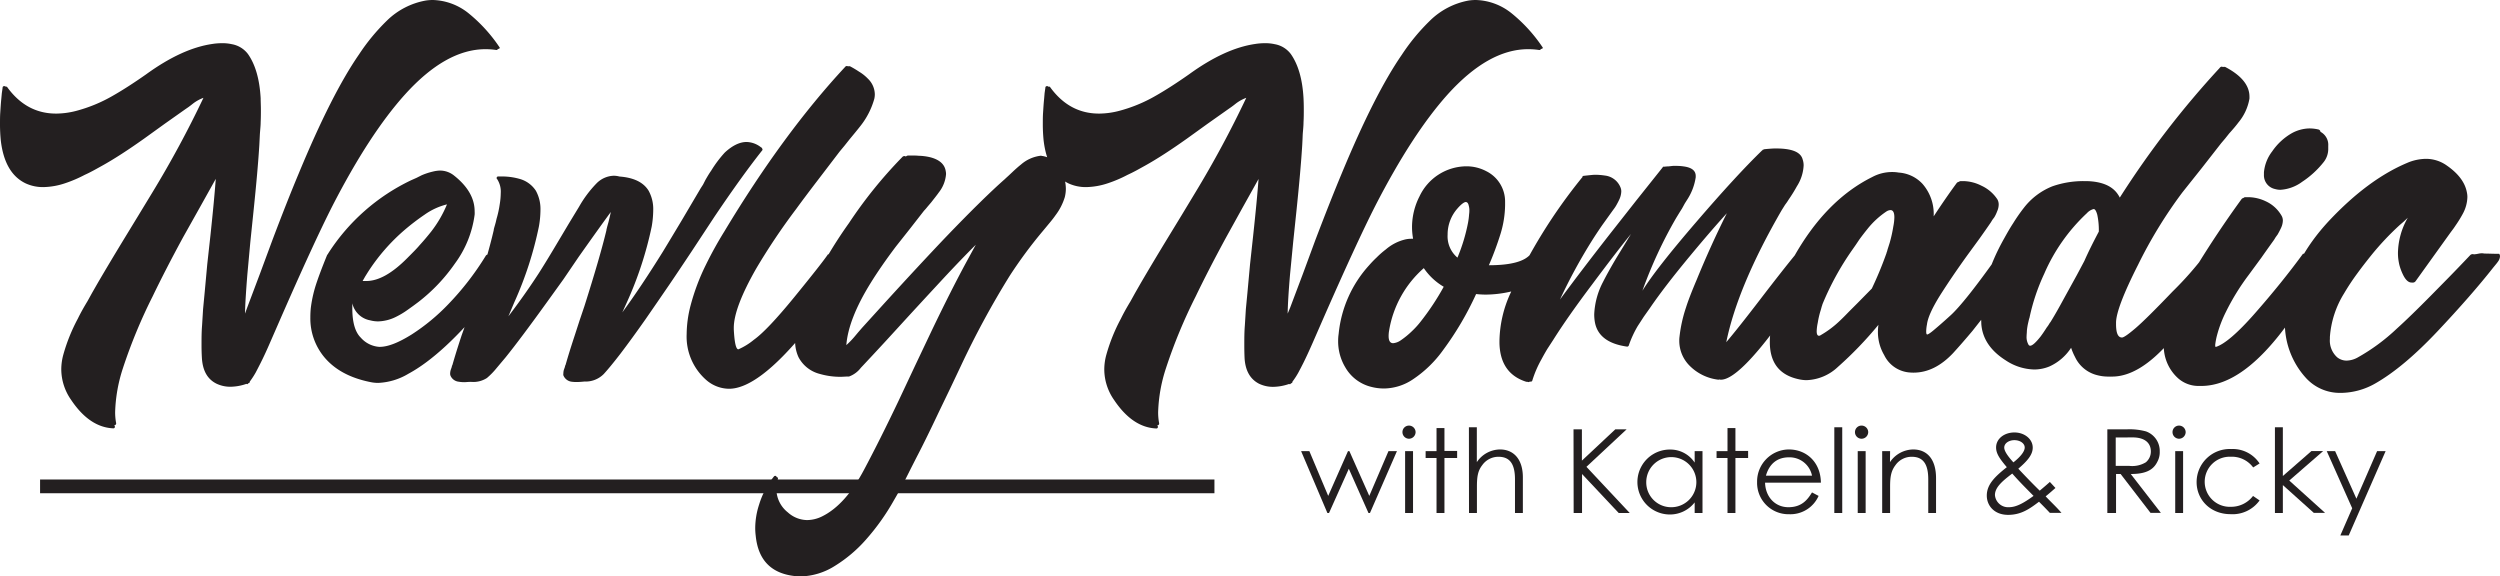 <svg id="acaad308-8171-435e-82de-4fb035ed8caf" data-name="Layer 1" xmlns="http://www.w3.org/2000/svg" viewBox="0 0 545.83 125.85"><title>logo_optimized_version3</title><path d="M106,10.74q-8.65,0-17.58,9.89Q80.64,29.27,72.56,45,68.38,53.23,61,70.13l-2,4.58q-1.12,2.6-2.09,4.52l-.51,1-.56,1.08a18.44,18.44,0,0,1-1.3,2,.3.3,0,0,1-.23.33l-.11.06-.06.06a.18.18,0,0,1-.17.11.43.43,0,0,1-.17-.06,11,11,0,0,1-3.5.63,7,7,0,0,1-3.05-.68c-2-1-3-2.88-3.17-5.6Q44,76.8,44,75.33c0-1.36,0-2.79.12-4.3l.22-3.56.34-3.56.57-6.21.68-6.16q.84-7.86,1.18-12.49l-3.56,6.38L40,51.76q-3.9,7.18-6.67,12.94a114.15,114.15,0,0,0-6.5,15.71,33.76,33.76,0,0,0-1.69,9.5,12.71,12.71,0,0,0,.22,2.48.44.44,0,0,1-.11.34.59.59,0,0,1-.34.12.33.33,0,0,1,.17.28v.11a.31.31,0,0,1-.34.28q-5.2-.22-9.21-6.21a11.7,11.7,0,0,1-2.15-6.67,12.14,12.14,0,0,1,.45-3.22A38.42,38.42,0,0,1,17,69.56c.53-1.09,1.22-2.35,2.09-3.78l1-1.81,1.07-1.87q2.26-3.9,6-10.05l3.05-5L33.28,42A227.31,227.31,0,0,0,44.42,21.36a8.57,8.57,0,0,0-2.26,1.24l-.51.4-.45.34-.74.51L36,27l-4.47,3.22Q26.22,34,22.32,36.17l-1.81,1c-.71.38-1.37.72-2,1A28.77,28.77,0,0,1,14.24,40a15.7,15.7,0,0,1-4.8.85,9,9,0,0,1-3.79-.79Q1,37.87.17,30.63A36.22,36.22,0,0,1,0,27c0-.79,0-1.62.06-2.48s.11-1.83.22-2.89l.12-1.3.17-1.18a.31.31,0,0,1,.28-.34H1a.25.25,0,0,1,.23.11H1.3c.15,0,.24,0,.28.11q4.19,5.78,10.68,5.77a17.61,17.61,0,0,0,4.3-.57,32.52,32.52,0,0,0,8.08-3.33c2.18-1.24,4.61-2.81,7.29-4.69q7.8-5.65,14.41-6.61a13.6,13.6,0,0,1,2.15-.17,9.39,9.39,0,0,1,2.14.22,5.63,5.63,0,0,1,3.51,2.15q2.43,3.45,2.77,9.66c0,.76.05,1.57.05,2.43s0,1.81-.05,2.83c0,.72-.1,1.56-.17,2.54l-.06,1.19-.06,1.19q-.33,5.41-1.24,14.18l-.73,7.06L54,60q-.45,5.59-.51,8.47L54,67.08l2.77-7.35,2.72-7.35q3.27-8.64,5.76-14.57,7.17-17.3,13.11-25.89a44.17,44.17,0,0,1,6.16-7.46A16.18,16.18,0,0,1,93,.11,10.55,10.55,0,0,1,94.54,0a13,13,0,0,1,7.74,2.88A33.48,33.48,0,0,1,109,10.23a.33.33,0,0,1,.11.22.17.17,0,0,1-.06.12.45.45,0,0,1-.33.11c-.08.15-.17.23-.29.23h-.11A15.75,15.75,0,0,0,106,10.74ZM107.88,64l-.74.84-.68.79Q96.8,77.48,89.17,81.6a14,14,0,0,1-6.61,2,8.07,8.07,0,0,1-1.64-.17q-6.56-1.3-10-5.31a13.21,13.21,0,0,1-3.16-8.82,19.47,19.47,0,0,1,.11-2.15,27.9,27.9,0,0,1,1.35-5.7c.46-1.36,1.17-3.24,2.15-5.65a.89.89,0,0,1,.23-.34l.05-.12a43.92,43.92,0,0,1,18.14-16l1.13-.5,1.13-.57a14.29,14.29,0,0,1,2.38-.79A7.45,7.45,0,0,1,96,37.24a4.89,4.89,0,0,1,3.11,1.07q4.53,3.57,4.52,7.86a5.31,5.31,0,0,1,0,.68,23,23,0,0,1-4.3,10.68,37.94,37.94,0,0,1-8,8.42l-1.13.84-1.19.85a17.63,17.63,0,0,1-2.54,1.53,9.16,9.16,0,0,1-3.9,1,6.72,6.72,0,0,1-1.75-.23,4.88,4.88,0,0,1-3.9-3.73v1.08c0,3.09.62,5.23,1.86,6.44a5.91,5.91,0,0,0,4,2h.11c1.85,0,4.16-.94,7-2.71a44,44,0,0,0,8-6.61A61.41,61.41,0,0,0,106,55.94a.68.68,0,0,1,.62-.39h.85l.45-.06a16.43,16.43,0,0,1,2.14.12,7.83,7.83,0,0,1,.91-.06c1.09,0,1.64.32,1.64,1a1.34,1.34,0,0,1-.12.51C110,61,108.48,63.31,107.88,64ZM80.3,59.45l-.56.9-.57,1H80q4,0,9-5.08c1.1-1.1,2-2,2.6-2.72,1-1.09,1.83-2.1,2.55-3a25.55,25.55,0,0,0,3.44-5.93,14.46,14.46,0,0,0-4.86,2.23,50.06,50.06,0,0,0-4.4,3.36A42.23,42.23,0,0,0,80.3,59.45Zm86.07-27.07a.41.41,0,0,1,.11.28.35.35,0,0,1-.11.23Q161.9,38.54,156,47.3l-4.91,7.46q-3,4.52-4.92,7.34l-2.6,3.79-2.65,3.84q-2.94,4.18-5.43,7.46c-1.54,2-2.77,3.49-3.67,4.47a5.58,5.58,0,0,1-4.24,1.64,16,16,0,0,1-1.7.11,7.73,7.73,0,0,1-1-.06A2.24,2.24,0,0,1,123,81.94a1.22,1.22,0,0,1,0-.4,3.1,3.1,0,0,1,.11-.79l.22-.62.06-.28.11-.23q.73-2.59,2-6.44L126.53,70l1.07-3.17q3.39-10.68,4.8-16.55c0-.19.1-.45.17-.79l.28-1c.23-.91.4-1.64.51-2.21q-2.6,3.55-7,9.78L123,61l-3.5,4.86q-5.82,8.08-9.1,12.15l-1,1.19-1,1.19a15.88,15.88,0,0,1-2.09,2.14,5.45,5.45,0,0,1-3.39.85h-.28c-.46,0-.87.06-1.25.06a7.17,7.17,0,0,1-1.3-.11,2.18,2.18,0,0,1-1.75-1.36,1.2,1.2,0,0,1-.06-.4,3.16,3.16,0,0,1,.12-.79l.22-.62.06-.28.11-.23q.73-2.59,2-6.44L101.94,70,103,66.79q3.45-10.68,4.8-16.55c0-.23.13-.6.28-1.13l.17-.62.17-.74a21.77,21.77,0,0,0,.68-3.11,16.08,16.08,0,0,0,.23-2.48,5,5,0,0,0-.79-3.06.35.35,0,0,1-.12-.28v0a.59.59,0,0,1,.23-.29.18.18,0,0,1,.11,0,.16.16,0,0,1,.11,0h.51a14,14,0,0,1,4,.51A6.21,6.21,0,0,1,117,41.65a8.29,8.29,0,0,1,1,4.24,20.93,20.93,0,0,1-.34,3.56A78.57,78.57,0,0,1,112.29,66L111,69.06q3.62-4.75,6.66-9.44,1.69-2.65,4.41-7.24l2.15-3.61,2.2-3.62a24.85,24.85,0,0,1,3.79-5.08,5.51,5.51,0,0,1,3.79-1.7,4.87,4.87,0,0,1,1.24.17c3.12.23,5.25,1.26,6.38,3.11a8.29,8.29,0,0,1,1,4.24,21.9,21.9,0,0,1-.33,3.56A79.24,79.24,0,0,1,136.87,66l-1,2.21q4.13-5.65,8.87-13.28,1.75-2.88,4.12-6.84l4.13-7,.51-.79.51-1c.45-.79.86-1.47,1.24-2a25.68,25.68,0,0,1,3-4C159.9,31.78,161.49,31,163,31a5.27,5.27,0,0,1,3.17,1.18C166.31,32.23,166.37,32.31,166.37,32.38ZM186.6,55.55q-.51,4.19-10.8,16.75T159.19,84.88a7.68,7.68,0,0,1-5.09-2,12.58,12.58,0,0,1-4.18-9.94,25.55,25.55,0,0,1,.85-6.22,47.22,47.22,0,0,1,3.33-8.87,84,84,0,0,1,4.07-7.35Q171,29.16,184.45,14.69a.6.6,0,0,1,.45-.28.22.22,0,0,1,.17.06h.17a1.33,1.33,0,0,1,.34,0,22.47,22.47,0,0,1,2,1.19,9.21,9.21,0,0,1,1.92,1.53A4.84,4.84,0,0,1,191,20.57a4.43,4.43,0,0,1-.11,1,16.91,16.91,0,0,1-3.16,6.1c-.53.68-1.29,1.6-2.26,2.77l-1.08,1.36-1.07,1.29-4.75,6.22q-2.94,3.84-4.75,6.33a139.58,139.58,0,0,0-8.75,13.05q-4.86,8.54-4.86,12.89v.34c.15,2.9.48,4.35,1,4.35a14.27,14.27,0,0,0,3.39-2.09q2.94-2.1,8.88-9.38t7.29-9.27ZM230.45,47c-.34.49-.79,1.07-1.36,1.75l-1.41,1.7a98.65,98.65,0,0,0-7.23,9.77,190.06,190.06,0,0,0-10.63,19.61l-2.37,5L205,89.91c-1.89,4-3.52,7.32-4.92,10l-1.18,2.32-1.19,2.37q-1.41,2.72-2.54,4.63a49.4,49.4,0,0,1-6.11,8.59,30.07,30.07,0,0,1-6.84,5.77,14.59,14.59,0,0,1-7.34,2.26,11.28,11.28,0,0,1-1.19-.06Q165.81,125,165,117a13.7,13.7,0,0,1-.11-1.69,16.77,16.77,0,0,1,.85-5.15A18.25,18.25,0,0,1,169,104a.42.42,0,0,1,.29-.11h.05a.36.36,0,0,1,.23.28.24.24,0,0,1,.23.12.25.25,0,0,1,.05.17v.11a7.85,7.85,0,0,0-.34,2.2,6.52,6.52,0,0,0,2.49,5.09,6.4,6.4,0,0,0,4.24,1.69,7.57,7.57,0,0,0,3.22-.79q5.19-2.54,9.32-10.45,3.45-6.5,7.41-14.81l3.61-7.68,3.62-7.63q4.23-8.82,7.63-15.09l2-3.67q-3.17,3.16-7.12,7.4l-3.51,3.79-3.44,3.73-5.49,6c-2.22,2.41-4.07,4.39-5.53,5.94a5.68,5.68,0,0,1-2.6,1.92l-.29,0c-.52,0-1,.06-1.58.06a16.12,16.12,0,0,1-4.46-.62,7.25,7.25,0,0,1-4.69-3.67,8.29,8.29,0,0,1-.74-3.62,15.22,15.22,0,0,1,.4-3.33c.26-1.1.62-2.3,1.07-3.62.3-.9.72-2,1.24-3.17a97,97,0,0,1,9.05-15.54,98.26,98.26,0,0,1,11.64-14.41.64.64,0,0,1,.45-.22.65.65,0,0,1,.34.11.7.7,0,0,1,.51-.22h1.07a11.87,11.87,0,0,1,1.24.05,12,12,0,0,1,2.55.34q3,.8,3.33,3.05a3,3,0,0,1,.06.62,7.35,7.35,0,0,1-1.58,4c-.42.6-1,1.32-1.64,2.14l-.85,1a9.93,9.93,0,0,1-.74.85L198.63,50l-3,3.79q-3.28,4.35-5.54,8-4.86,7.84-5.31,13.56a18.41,18.41,0,0,0,1.81-1.87l.84-1,.79-.91,4.92-5.42q7.74-8.48,13.28-14.3,8.25-8.59,13-12.77c.19-.19.46-.43.8-.74l.84-.79c.72-.68,1.34-1.22,1.87-1.64A8,8,0,0,1,227.23,34a.61.61,0,0,1,.28.06h.11a5.48,5.48,0,0,1,4.18,3.39,8.62,8.62,0,0,1,.91,3.73,7.64,7.64,0,0,1-.23,1.86A12.6,12.6,0,0,1,230.45,47ZM333.63,10.74q-8.64,0-17.57,9.89Q308.32,29.27,300.24,45q-4.19,8.25-11.59,25.15l-2,4.58c-.76,1.73-1.45,3.24-2.09,4.52l-.51,1-.57,1.08a15.83,15.83,0,0,1-1.3,2c0,.18-.07.3-.22.33l-.12.06-.05.06a.2.2,0,0,1-.17.11.38.38,0,0,1-.17-.06,11,11,0,0,1-3.5.63,7,7,0,0,1-3.06-.68c-1.95-1-3-2.88-3.16-5.6q-.06-1.35-.06-2.82c0-1.36,0-2.79.12-4.3l.22-3.56.34-3.56.57-6.21.67-6.16q.85-7.86,1.19-12.49l-3.56,6.38-3.5,6.33q-3.9,7.18-6.67,12.94a112.9,112.9,0,0,0-6.5,15.71,33.76,33.76,0,0,0-1.69,9.5,12.71,12.71,0,0,0,.22,2.48.48.48,0,0,1-.11.34.59.59,0,0,1-.34.12.33.33,0,0,1,.17.28v.11a.31.31,0,0,1-.34.28q-5.2-.22-9.21-6.21a11.7,11.7,0,0,1-2.15-6.67,12.14,12.14,0,0,1,.45-3.22,38.42,38.42,0,0,1,3.17-7.86c.53-1.09,1.22-2.35,2.09-3.78l1-1.81,1.07-1.87q2.26-3.9,6-10.05l3.05-5L261,42A227.31,227.31,0,0,0,272.1,21.36a8.57,8.57,0,0,0-2.26,1.24l-.51.4-.46.34-.73.51L263.68,27l-4.47,3.22Q253.9,34,250,36.17l-1.81,1q-1.06.57-2,1A28.26,28.26,0,0,1,241.92,40a15.75,15.75,0,0,1-4.8.85,9,9,0,0,1-3.79-.79q-4.64-2.2-5.48-9.44a36.22,36.22,0,0,1-.17-3.62c0-.79,0-1.62.06-2.48s.11-1.83.22-2.89l.11-1.3.17-1.18a.32.32,0,0,1,.29-.34h.11a.25.25,0,0,1,.23.11H229c.15,0,.24,0,.28.11q4.19,5.78,10.68,5.77a17.61,17.61,0,0,0,4.3-.57,32.52,32.52,0,0,0,8.08-3.33c2.18-1.24,4.61-2.81,7.29-4.69q7.8-5.65,14.41-6.61a13.57,13.57,0,0,1,2.14-.17,9.41,9.41,0,0,1,2.15.22,5.61,5.61,0,0,1,3.5,2.15q2.43,3.45,2.77,9.66.06,1.14.06,2.43c0,.87,0,1.81-.06,2.83,0,.72-.09,1.56-.17,2.54l-.05,1.19-.06,1.19q-.33,5.41-1.24,14.18l-.74,7.06L281.65,60q-.47,5.59-.51,8.47l.56-1.35,2.77-7.35,2.71-7.35q3.29-8.64,5.77-14.57,7.17-17.3,13.11-25.89a44.17,44.17,0,0,1,6.16-7.46A16.19,16.19,0,0,1,320.69.11,10.8,10.8,0,0,1,322.22,0,13,13,0,0,1,330,2.88a33.48,33.48,0,0,1,6.73,7.35.33.33,0,0,1,.11.22.17.17,0,0,1-.06.12.48.48,0,0,1-.34.11c-.07.15-.17.23-.28.23H336A15.78,15.78,0,0,0,333.63,10.74ZM322.28,64.2a67.4,67.4,0,0,1-7.18,12.2,25.5,25.5,0,0,1-6.73,6.5,11.52,11.52,0,0,1-6.21,1.92,10.88,10.88,0,0,1-2.71-.34,9,9,0,0,1-5.77-4.35,11,11,0,0,1-1.52-5.71,10.08,10.08,0,0,1,.11-1.52,26,26,0,0,1,6.67-15,23,23,0,0,1,1.64-1.7,18.94,18.94,0,0,1,2-1.75,10.11,10.11,0,0,1,4.36-2.2,6.22,6.22,0,0,1,1.18-.12h.4l-.06-.39a14.55,14.55,0,0,1-.17-2.21,14.82,14.82,0,0,1,1.64-6.67,11.4,11.4,0,0,1,10.23-6.55,9.27,9.27,0,0,1,4.35,1.07A7.38,7.38,0,0,1,328.61,44v.8a22.31,22.31,0,0,1-1,6.27,68.34,68.34,0,0,1-2.54,6.84q7.23,0,9.15-2.49l4.92,3.16A10.5,10.5,0,0,1,334.65,62a24.79,24.79,0,0,1-10.28,2.32A20.14,20.14,0,0,1,322.28,64.2Zm-7.07-1.59a13.57,13.57,0,0,1-4.35-4.07,23.14,23.14,0,0,0-7.57,13.62,6.91,6.91,0,0,0-.11,1.19c0,1.05.32,1.58,1,1.58a3.4,3.4,0,0,0,1.64-.62,18.29,18.29,0,0,0,2.54-2.09,17.94,17.94,0,0,0,1.81-2A55,55,0,0,0,315.21,62.61Zm.85-11.53v.17a6.07,6.07,0,0,0,2.15,5,38.67,38.67,0,0,0,2.31-7.63,15.73,15.73,0,0,0,.23-1.81,6.41,6.41,0,0,0,.06-.85,3.53,3.53,0,0,0-.12-1c-.11-.57-.34-.85-.67-.85s-1,.47-1.81,1.41A8.56,8.56,0,0,0,316.06,51.08Zm82.28,4.36q-.22,1.92-9.61,14.8-9.21,12.66-13,12.66h-.11a.46.46,0,0,1-.22-.06.53.53,0,0,1-.23.06,10.55,10.55,0,0,1-6.22-3,7.67,7.67,0,0,1-2.31-5.53,5.72,5.72,0,0,1,.05-.85,30.67,30.67,0,0,1,1.42-6.39q.67-2.14,2.31-6,3.1-7.58,6.61-14.58-3.5,3.84-8.13,9.43-5.49,6.62-8.65,11.25l-1.36,1.92c-.49.76-.92,1.43-1.3,2a23.15,23.15,0,0,0-2,4.35v0a.68.68,0,0,1-.23.17h-.17q-6.27-.9-7-5.48a9.85,9.85,0,0,1-.12-1.58A16.73,16.73,0,0,1,350,61.54q1.18-2.32,2.93-5.26l1.59-2.6,1.58-2.6q-3.1,3.8-8.53,11.08-5.32,7.07-8.42,12l-1.36,2.09c-.49.83-.9,1.56-1.24,2.2a23.45,23.45,0,0,0-2,4.64.34.34,0,0,1-.22.22h-.17a.25.25,0,0,1-.17,0,.35.35,0,0,1-.23.11.58.58,0,0,1-.28-.06h-.23q-5.7-1.8-5.87-8.42v-.56A25.84,25.84,0,0,1,329.79,64a116,116,0,0,1,15.6-25.21l.06,0a.48.48,0,0,1,.05-.23.35.35,0,0,1,.28-.17c1-.11,1.72-.19,2.32-.23a14.57,14.57,0,0,1,2.32.17,4.16,4.16,0,0,1,3.39,2.6,2.22,2.22,0,0,1,.17.85,4.56,4.56,0,0,1-.45,1.81c-.19.41-.42.85-.68,1.3s-.47.7-.74,1.07l-2.31,3.22c-.83,1.21-1.57,2.32-2.21,3.34a117.75,117.75,0,0,0-7,12.88q4.74-6.43,11.07-14.52l5.65-7.18L363,36.56l.06-.11a.22.22,0,0,1,.17-.06h.11l.12,0a6,6,0,0,1,.79-.06l1-.11h.68a10.32,10.32,0,0,1,1.64.11c1.77.23,2.66.92,2.66,2.09v.28a12.23,12.23,0,0,1-1.7,4.64l-.68,1.07-.62,1.13c-.6.94-1,1.62-1.24,2a96.14,96.14,0,0,0-7.4,15.94q2.88-4.69,11.75-15t14.41-15.66v0h.06c0-.12.13-.17.28-.17l.06-.06c.67-.08,1.37-.13,2.09-.17h.73a15.31,15.31,0,0,1,1.87.11c2.14.27,3.39,1,3.73,2.26a4,4,0,0,1,.22,1.36,9.27,9.27,0,0,1-1.47,4.52,32.36,32.36,0,0,1-1.75,2.83l-.4.62-.45.62L389,45.89q-9.61,16.61-12.1,28.82,2.55-3,7.44-9.38t7.77-9.89Zm38.65.05c.75,0,1.41.1,2,.17a5.47,5.47,0,0,1,1.75.51,1.49,1.49,0,0,1,.85,1.3,3.37,3.37,0,0,1-.79,1.81q-1.25,1.69-3,3.95l-3.16,4-2,2.49-2,2.54q-2.33,2.77-4.24,4.86-4,4.23-8.59,4.24a10.55,10.55,0,0,1-1.13-.06,6.72,6.72,0,0,1-5.31-3.79,9.89,9.89,0,0,1-1.36-5,12.14,12.14,0,0,1,.11-1.59,81,81,0,0,1-8.87,9.21A10.47,10.47,0,0,1,394.44,83a7.64,7.64,0,0,1-1.58-.17q-6.45-1.31-6.45-8.14c0-.41,0-.87.06-1.36a41.29,41.29,0,0,1,5.09-17.06q7-12.55,17.23-17.63a9.16,9.16,0,0,1,4.35-1.08,8.25,8.25,0,0,1,1.42.12,7.77,7.77,0,0,1,5.2,2.48,10,10,0,0,1,2.43,6.9v.17q2.7-4.12,5-7.24a.72.72,0,0,1,.45-.28,1.21,1.21,0,0,1,.4-.17h.56a9,9,0,0,1,4,1,8.28,8.28,0,0,1,3.5,3,2.28,2.28,0,0,1,.28,1.13,3.71,3.71,0,0,1-.34,1.47,7.25,7.25,0,0,1-.62,1.3L435,48l-.34.56c-.72,1.06-1.55,2.24-2.49,3.56l-2.6,3.56q-3.39,4.7-6,8.82c-1.71,2.75-2.67,4.86-2.85,6.33a8.59,8.59,0,0,0-.17,1.52c0,.45.07.68.22.68s.61-.27,1.27-.82,2-1.68,3.9-3.42,5.34-6,10.2-12.88a.72.72,0,0,1,.46-.28A.65.65,0,0,1,437,55.49Zm-25.09-.28c0-.11.08-.23.11-.34l.12-.45q.22-.68.45-1.41a29.64,29.64,0,0,0,.79-3.56,11.13,11.13,0,0,0,.23-2c0-1.06-.29-1.58-.85-1.58a1.82,1.82,0,0,0-.85.28A18.32,18.32,0,0,0,407.72,50c-.53.65-1.11,1.4-1.75,2.27l-.79,1.18-.79,1.13a61.22,61.22,0,0,0-6.5,11.87c0,.11-.1.3-.17.56s-.17.63-.29,1a19.48,19.48,0,0,0-.56,2.49,10,10,0,0,0-.23,1.81q0,1,.51,1a.59.59,0,0,0,.34-.12A21.54,21.54,0,0,0,401.73,70q.84-.79,1.92-1.92l1.87-1.87L408.68,63A79.36,79.36,0,0,0,411.9,55.21Zm76.74.28q-7.86,11-14.92,19.1-6.66,7.64-12.6,7.63a7.62,7.62,0,0,1-.85,0,9.37,9.37,0,0,1-2.31-.29,7.26,7.26,0,0,1-4.92-4,12.59,12.59,0,0,1-.85-2,11.06,11.06,0,0,1-4.69,4.06,8.62,8.62,0,0,1-3.39.68,11.67,11.67,0,0,1-6.21-2q-5-3.17-5.32-8c0-.52-.05-1.07-.05-1.63q0-8,5-16.9c.79-1.43,1.45-2.56,2-3.39a37.36,37.36,0,0,1,2.32-3.34,14.73,14.73,0,0,1,6.27-4.74,20.54,20.54,0,0,1,6.79-1.13h.62q4.74.11,6.66,2.6a6.66,6.66,0,0,1,.63,1,199.58,199.58,0,0,1,21.81-28.31.6.6,0,0,1,.45-.28.22.22,0,0,1,.17.06h.17a1.62,1.62,0,0,1,.4,0q5.31,2.78,5.31,6.5v.4a11,11,0,0,1-2.43,5.25c-.45.61-1.11,1.4-2,2.38l-.9,1.13-.85,1-4.24,5.43L476.49,42a99.57,99.57,0,0,0-9.69,15.83Q462,67.3,462,70.47v.28c0,2,.43,2.94,1.3,2.94q.56,0,2.91-2t8.14-8.05a72.63,72.63,0,0,0,7.14-8.11ZM455.07,57c.91-2.07,2-4.22,3.17-6.44a16.09,16.09,0,0,0-.34-3.68c-.23-.83-.49-1.24-.79-1.24a3,3,0,0,0-1.47.9,39.57,39.57,0,0,0-9.32,13.23,44.32,44.32,0,0,0-3.17,9.38c0,.11-.09.32-.17.62l-.17.73a13.35,13.35,0,0,0-.28,1.76c0,.41-.06.79-.06,1.13a3.32,3.32,0,0,0,.45,1.92.4.4,0,0,0,.34.17c.46,0,1.21-.68,2.26-2,.42-.56.87-1.22,1.36-2a5.4,5.4,0,0,0,.51-.74l.17-.28.06-.06.05-.06c.91-1.46,1.88-3.18,2.94-5.14l2.83-5.14Zm17.35,18.36a15.41,15.41,0,0,1,.4-3.33,33.45,33.45,0,0,1,2.71-7c.53-.94,1.15-2,1.87-3.27l1.92-3.17q4.68-7.68,10.06-15.09a.72.72,0,0,1,.45-.28.54.54,0,0,1,.39-.17h.63a9,9,0,0,1,3.84.9A7.59,7.59,0,0,1,498.08,47a2.12,2.12,0,0,1,.34,1.18,4,4,0,0,1-.4,1.59c-.19.41-.43.88-.73,1.41l-.45.62-.34.56c-.79,1.1-1.72,2.4-2.77,3.9l-2.83,3.85A50.6,50.6,0,0,0,486,68.07a26.64,26.64,0,0,0-1.92,5,14.67,14.67,0,0,0-.43,2.23q0,.45.12.45h0c1.88-.57,4.74-3,8.56-7.35s7.32-8.66,10.49-13h6.38q-.33,2.43-9.89,15.54T480.9,84.26h-.68a6.7,6.7,0,0,1-4.58-1.59A9.47,9.47,0,0,1,472.42,75.38Zm21.87-37.24v-.5a8.81,8.81,0,0,1,1.81-4.58,13,13,0,0,1,4.35-4,8.34,8.34,0,0,1,3.73-1,8.65,8.65,0,0,1,2,.23.57.57,0,0,1,.45.51,3.2,3.2,0,0,1,1.7,3.05v.56a4.62,4.62,0,0,1-1,3,20,20,0,0,1-4.69,4.3,8.88,8.88,0,0,1-4.75,1.75,4.16,4.16,0,0,1-1.18-.17A3.06,3.06,0,0,1,494.29,38.14Zm45.89,17.41.51-.06.56-.11a3.59,3.59,0,0,1,.62-.06,2,2,0,0,1,.51.06c.87,0,2,.06,3.28.06a.93.93,0,0,1,.17.56,2.09,2.09,0,0,1-.4,1.08,9,9,0,0,1-.56.73l-.28.34-.23.28q-4.8,6.1-12.18,13.93T518.65,83.69a15.41,15.41,0,0,1-7.46,2.09h-.4a10,10,0,0,1-7.29-3.22A17.67,17.67,0,0,1,498.87,70a29.76,29.76,0,0,1,.23-3.56q1.23-9.45,9.43-18.26,8.47-9,17-12.6a10.62,10.62,0,0,1,4.12-.9,7.81,7.81,0,0,1,4.58,1.47Q538,38.77,538.6,42a5.05,5.05,0,0,1,.11,1,8,8,0,0,1-1,3.67,24.66,24.66,0,0,1-1.3,2.15l-.68,1-.67.9-7.63,10.63a.73.73,0,0,1-.51.34,1.56,1.56,0,0,1-.4,0c-.75,0-1.41-.68-2-2a11.33,11.33,0,0,1-.68-1.92c-.12-.57-.19-1-.23-1.36s-.06-.81-.06-1.19a15.87,15.87,0,0,1,2.15-7.68l-.9.85-.85.73a60.8,60.8,0,0,0-6.27,6.67q-1.82,2.27-3,3.9a49.19,49.19,0,0,0-2.88,4.35,20.8,20.8,0,0,0-3.11,9.55V74a4.9,4.9,0,0,0,1.58,4,3.24,3.24,0,0,0,2.1.73,5.23,5.23,0,0,0,2.37-.67,42.77,42.77,0,0,0,8.53-6.28q2.88-2.59,7.57-7.34l3.73-3.79q2.1-2.14,4.81-5a.85.85,0,0,1,.51-.17Z" style="fill:#231f20"/><path d="M284.07,98.49h1.8l4.12,9.78,4.32-9.78h.3l4.35,9.78,4.19-9.78H305L299.11,112h-.33l-4.29-9.65L290.17,112h-.36Z" style="fill:#231f20"/><path d="M309.07,94.35a1.46,1.46,0,0,1-1.45,1.44,1.44,1.44,0,0,1-1.42-1.44,1.42,1.42,0,0,1,1.42-1.43A1.45,1.45,0,0,1,309.07,94.35Zm-2.29,4.14h1.73V112h-1.73Z" style="fill:#231f20"/><path d="M313.64,93.46h1.73v5h2.77V100h-2.77v12h-1.73V100h-2.38V98.49h2.38Z" style="fill:#231f20"/><path d="M320.71,93.28h1.73v7.62a6.17,6.17,0,0,1,5.05-2.77c2.93,0,5,2.06,5,6.1V112h-1.72v-7.34c0-3.18-1-4.93-3.59-4.93a4.32,4.32,0,0,0-3.56,1.83c-1,1.29-1.16,2.62-1.16,4.78V112h-1.73Z" style="fill:#231f20"/><path d="M343.55,93.74h1.83v6.83l7.29-6.83h2.47l-8.77,8.18L355.82,112h-2.41l-8-8.51V112h-1.83Z" style="fill:#231f20"/><path d="M370,98.49h1.71V112H370v-2.31a6.83,6.83,0,0,1-5.44,2.64,7.09,7.09,0,0,1,.06-14.18A6.37,6.37,0,0,1,370,101Zm-10.57,6.76a5.42,5.42,0,0,0,5.31,5.49,5.47,5.47,0,1,0-5.31-5.49Z" style="fill:#231f20"/><path d="M377.17,93.46h1.73v5h2.77V100H378.9v12h-1.73V100h-2.39V98.49h2.39Z" style="fill:#231f20"/><path d="M385.37,105.38c.08,3.1,2.19,5.36,5.09,5.36s4.16-1.6,5.16-3.23l1.44.76a6.73,6.73,0,0,1-6.43,4,6.84,6.84,0,0,1-7-7,7,7,0,0,1,6.93-7.14c3.84,0,6.94,2.77,7,7.25Zm10.25-1.53a5,5,0,0,0-5.06-4c-2.42,0-4.22,1.3-5,4Z" style="fill:#231f20"/><path d="M400.49,93.28h1.73V112h-1.73Z" style="fill:#231f20"/><path d="M407.89,94.35a1.46,1.46,0,0,1-1.45,1.44A1.44,1.44,0,0,1,405,94.35a1.42,1.42,0,0,1,1.42-1.43A1.45,1.45,0,0,1,407.89,94.35Zm-2.29,4.14h1.73V112H405.6Z" style="fill:#231f20"/><path d="M412.64,100.9a6.22,6.22,0,0,1,5.06-2.77c2.94,0,5,2,5,6.28V112H421v-7.34c0-3.18-1-4.93-3.6-4.93a4.31,4.31,0,0,0-3.56,1.83c-1,1.32-1.17,2.64-1.17,4.78V112h-1.73V98.49h1.73Z" style="fill:#231f20"/><path d="M438.43,112.41c-3,0-4.65-2-4.65-4.21,0-2.42,1.75-4.12,4.37-6.2-1.45-1.73-2.34-2.9-2.34-4.3,0-1.93,1.81-3.28,4-3.28s4,1.43,4,3.31c0,1.55-1.17,2.92-3.15,4.6,3.05,3.25,4.63,4.75,4.68,4.8.81-.69,1.6-1.35,2.21-1.91l1.22,1.32c-.64.56-1.35,1.2-2.14,1.83,1.2,1.27,2.42,2.39,3.46,3.61h-2.54c-1.25-1.34-2.06-2.11-2.37-2.44C443.08,111.14,441.25,112.41,438.43,112.41Zm-2.87-4.32a2.89,2.89,0,0,0,3.05,2.65c1.67,0,3.35-1,5.38-2.47-1.29-1.32-2.89-2.87-4.65-4.88C437,105.15,435.56,106.49,435.56,108.09Zm6.5-10.39c0-.89-1-1.6-2.26-1.6-1.09,0-2.21.61-2.21,1.63,0,.71.69,1.78,2,3.22C441.2,99.68,442.06,98.54,442.06,97.7Z" style="fill:#231f20"/><path d="M460.1,93.74h4.2a13.62,13.62,0,0,1,4.24.45,4.53,4.53,0,0,1,3,4.4,4.32,4.32,0,0,1-.54,2.26c-.94,1.91-2.77,2.64-5.79,2.64l6.58,8.49h-2.26L463,103.49h-1V112H460.1Zm1.83,1.78v6.2l3,0a5.71,5.71,0,0,0,3.58-.79,3.06,3.06,0,0,0,1.09-2.36c0-1.78-1.22-3.07-4-3.07Z" style="fill:#231f20"/><path d="M477.2,94.35a1.46,1.46,0,0,1-1.45,1.44,1.44,1.44,0,0,1-1.42-1.44,1.42,1.42,0,0,1,1.42-1.43A1.45,1.45,0,0,1,477.2,94.35Zm-2.28,4.14h1.72V112h-1.72Z" style="fill:#231f20"/><path d="M493.34,109.26a7.25,7.25,0,0,1-6.33,3c-4.45,0-7.42-3.2-7.42-7a7.23,7.23,0,0,1,7.55-7.22,7,7,0,0,1,6.2,3.15l-1.4.87a5.78,5.78,0,0,0-4.88-2.34,5.47,5.47,0,1,0,0,10.93,6,6,0,0,0,4.85-2.37Z" style="fill:#231f20"/><path d="M496.69,93.28h1.73v10.65l6.23-5.44h2.56l-7.39,6.43,7.82,7.06h-2.46l-6.76-6.07V112h-1.73Z" style="fill:#231f20"/><path d="M508,98.49h1.83l4.65,10.39L519,98.49h1.86l-8.06,18.42h-1.83l2.59-5.94Z" style="fill:#231f20"/><rect x="8.75" y="104.69" width="256.4" height="3" style="fill:#231f20"/></svg>